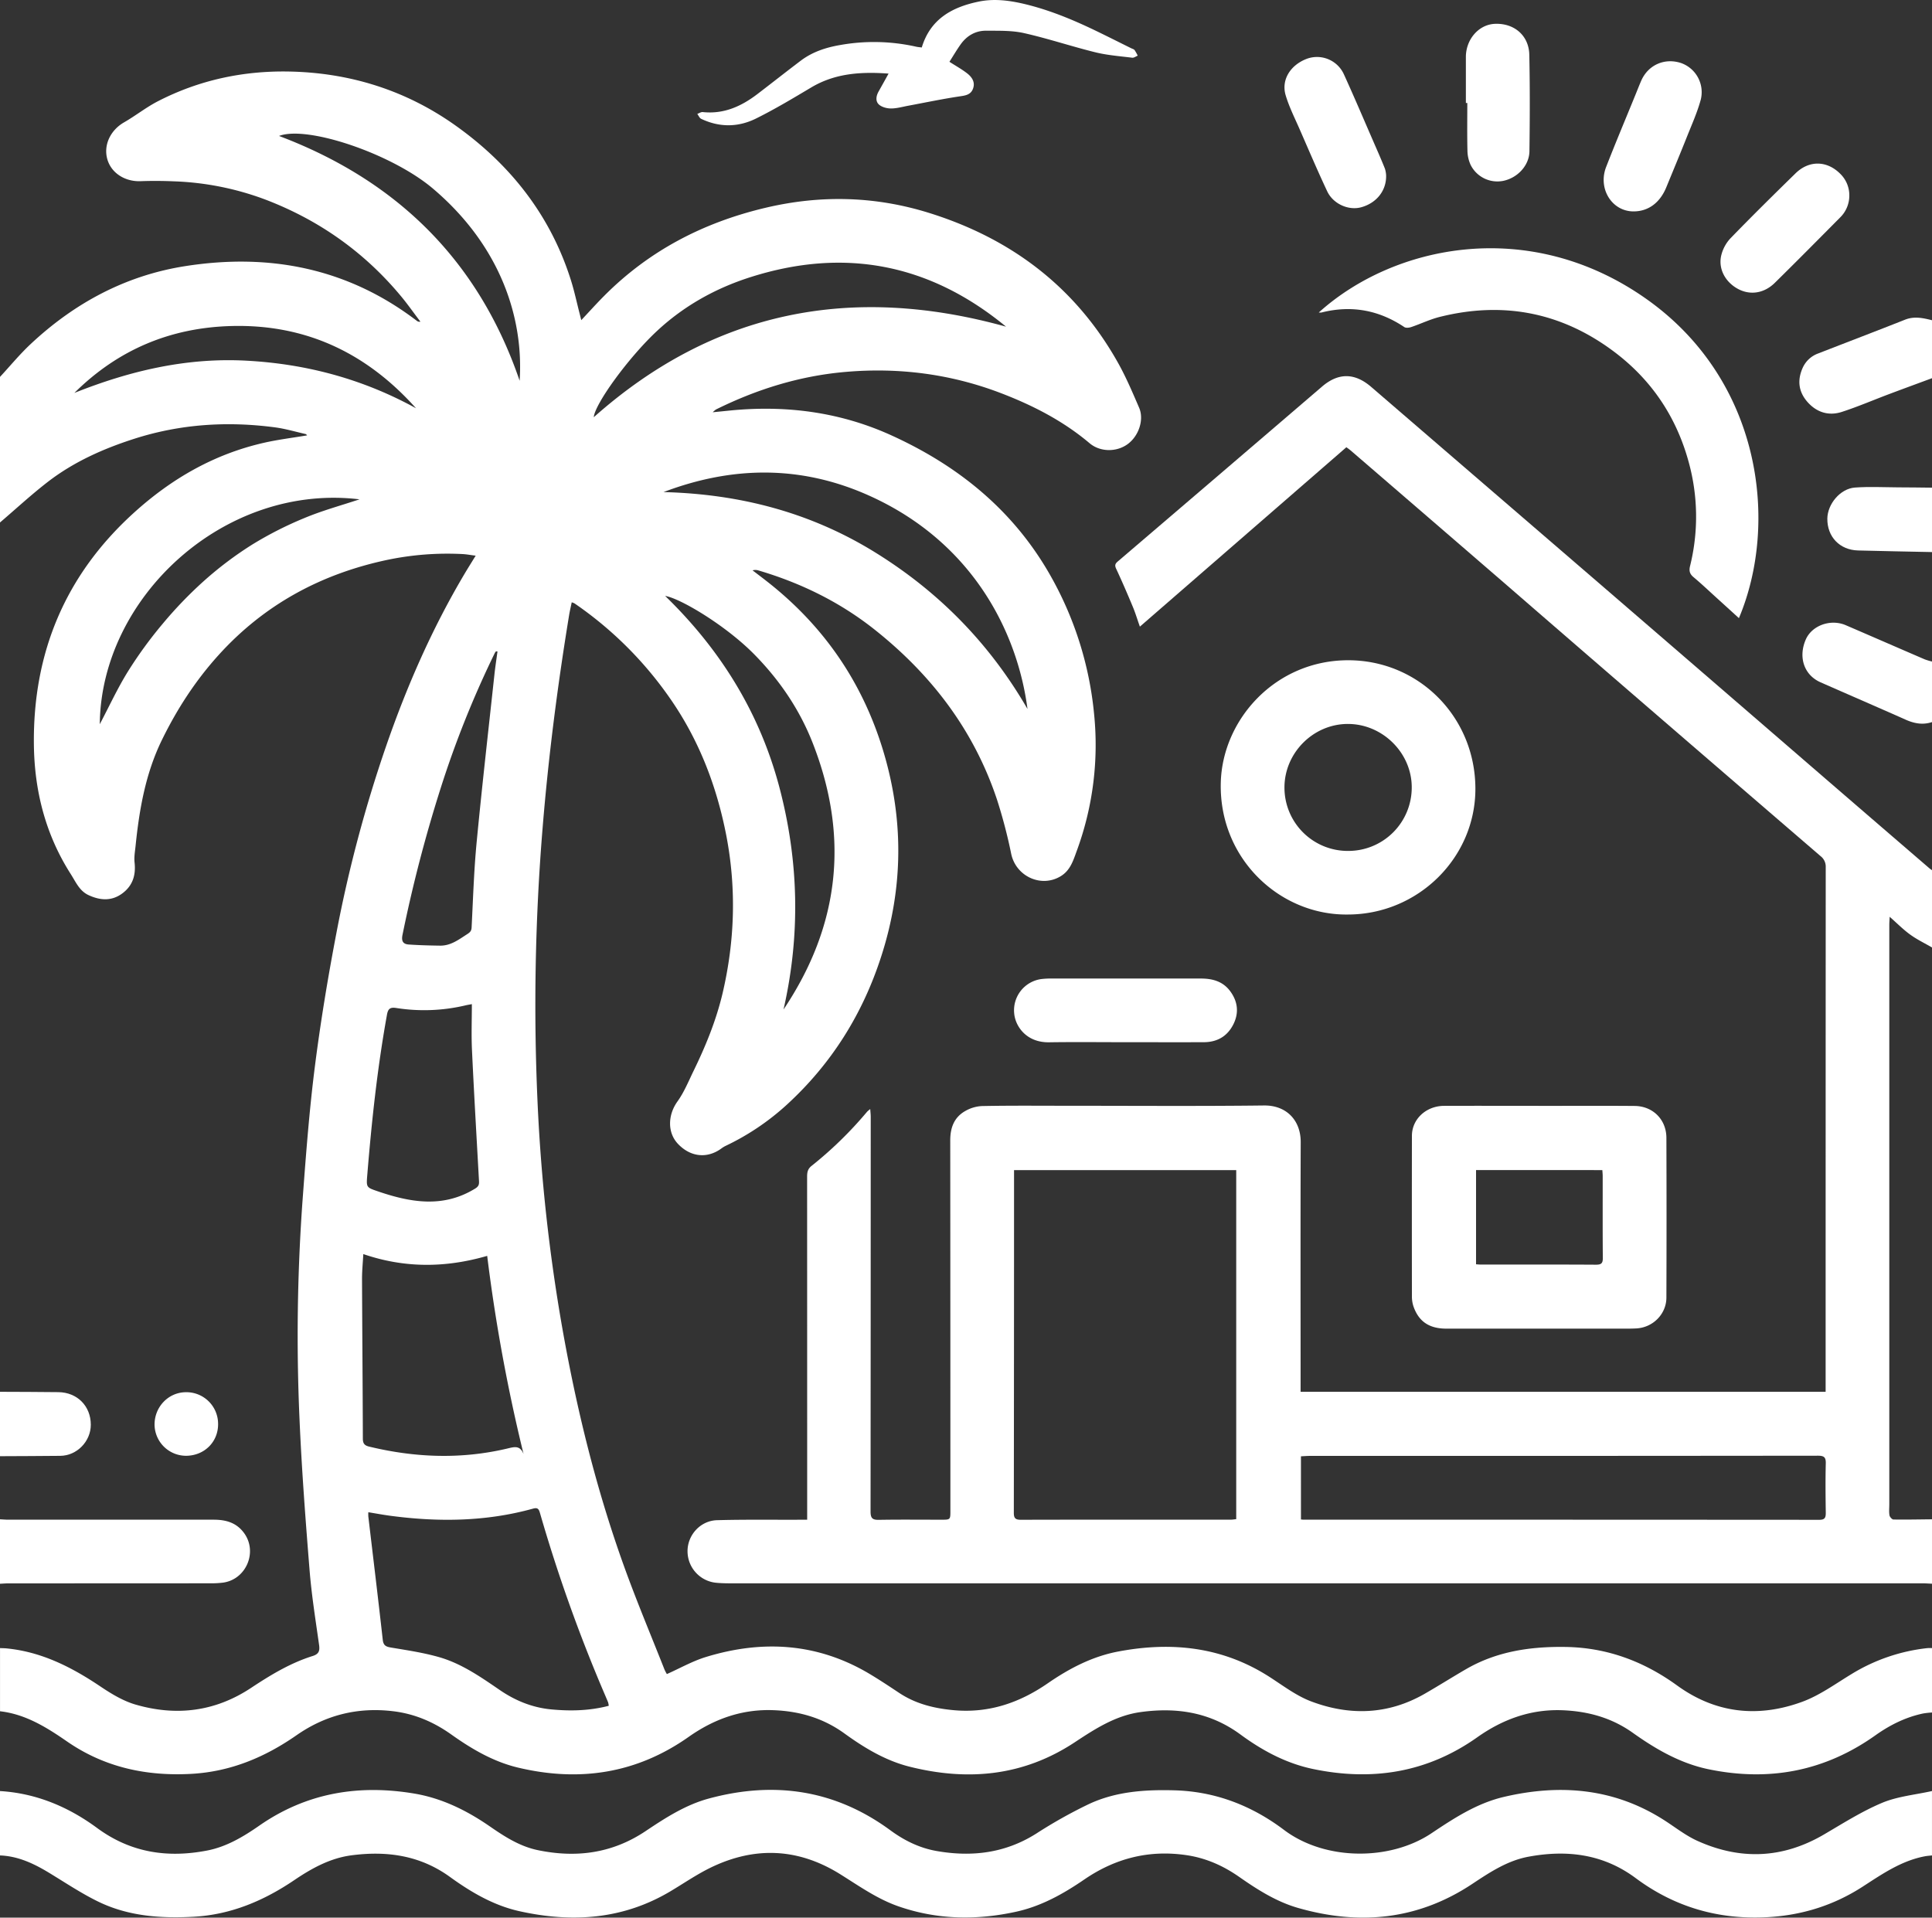 <svg id="b6dc97c8-4e5d-4590-bdf1-33aec224b12b" data-name="Livello 1" xmlns="http://www.w3.org/2000/svg" viewBox="0 0 1500 1488.91"><rect x="0" y="0" width="1500" height="1488.91" fill="#333333" stroke="none"/><path d="M-650-354c7.89-8.52,15.3-17.54,23.75-25.46,34-31.85,73.74-53.28,120-60.54,65.51-10.29,126.28,1.54,179.93,42.49a3.1,3.1,0,0,0,2.72.6c-5-6.53-9.68-13.25-14.91-19.56C-367.23-451.09-402.8-476.12-444.8-492A223.82,223.82,0,0,0-515-505.85c-8.59-.36-17.22-.43-25.81-.11-12.2.45-22.83-6.33-25.87-17.07-3.11-11,2.44-22.54,13-28.61,8.92-5.12,17.08-11.64,26.19-16.34,31.87-16.43,66-23.77,101.75-23.12,47.25.87,90.75,14.48,129.27,41.83,42.69,30.32,73.86,69.79,89.77,120.32,2.64,8.4,4.47,17.07,6.67,25.61.4,1.56.78,3.12,1.33,5.27,6.23-6.63,11.86-12.9,17.81-18.88,34.76-34.95,76.54-56.7,124.44-68.17,43.16-10.34,85.68-9.32,127.74,3.78,64.16,20,114.4,58.08,147.31,117.42,6,10.88,10.89,22.44,15.83,33.88,4,9.32-.35,22.1-9.07,28.35s-21.32,6-29.38-.8C175.5-319.8,152-331.85,127.26-341.34,88.19-356.31,47.67-361.51,6-357.83c-35.3,3.12-68.5,13.46-100.15,29.14a21,21,0,0,0-2.49,2.14c5.7-.57,10-1,14.37-1.44,42.79-4.08,84.18,1.28,123.53,19,53.49,24.15,97,59.71,125.7,111.77A269.56,269.56,0,0,1,199.42-92.55,238.12,238.12,0,0,1,186,14c-2.79,7.63-5,15.12-12.45,19.67-15.16,9.22-34.73.14-38.44-17.29A392.6,392.6,0,0,0,124-26c-18-53.89-51-97-95.28-132.06C1.85-179.3-28.29-194-61-203.69a8.11,8.11,0,0,0-4.72-.11c3.82,2.92,7.66,5.82,11.45,8.79,43.47,34.08,73.44,77.35,89.67,130.29Q60,15.74,34.3,95.59c-14.44,45-38.75,83.85-73.71,115.77A192.91,192.91,0,0,1-86.51,243a21,21,0,0,0-3.39,2.06c-11,8.07-24,6.72-33.72-3.55-8.37-8.83-7.87-22.54-.41-32.93,5.17-7.2,8.6-15.69,12.52-23.75C-102.09,165.5-94,145.72-89,124.63c9.56-40.85,10.8-81.78,2.81-123C-93.7-36.71-107.49-72.48-130-104.69a289.45,289.45,0,0,0-74-73.49,15.22,15.22,0,0,0-2.11-.81c-.72,3.48-1.51,6.76-2.05,10.08-8.95,54.6-16,109.43-20.52,164.59a1680.56,1680.56,0,0,0-4,212.77,1369.25,1369.25,0,0,0,19.19,175.73c11.13,63.07,26.34,125.16,48.06,185.48,9.69,26.9,20.8,53.29,31.3,79.89a32.44,32.44,0,0,0,1.88,3.62c10.22-4.54,19.87-10.06,30.24-13.24,44.26-13.58,87.11-10.9,127.52,13.33,7.71,4.62,15.2,9.61,22.69,14.58,12.86,8.53,27.24,12,42.39,13.37,27,2.44,50.83-5.66,72.86-20.86,16.68-11.51,34.49-20.86,54.71-24.69,41.65-7.9,81.2-3.65,117.62,19.8,10.47,6.74,20.69,14.57,32.16,18.91,29.9,11.3,59.72,10.41,88.1-5.86,10.82-6.21,21.37-12.89,32.16-19.15,24-13.91,50.27-17.69,77.53-17.25,32.11.53,60.63,11.25,86.37,29.91,30,21.74,62.77,25.14,96.74,12.81,13.86-5,26.28-14.18,39.08-21.91A141.87,141.87,0,0,1,846.51,633a31.24,31.24,0,0,1,3.49,0v50a67.87,67.87,0,0,0-6.86.76c-13.6,2.85-25.87,9-37,16.91-39.38,28-82.58,36.12-129.57,26.41-22-4.56-41-15.58-58.94-28.36C601.12,687,582.8,682,562.83,681.24c-24.57-.88-46.26,7.13-65.88,21-38.83,27.49-81.53,34.18-127.38,24.66-20.94-4.35-39.48-14.32-56.44-26.79-23.58-17.35-49.68-21.32-77.75-17.41-19.26,2.69-35.15,13-50.86,23.37-39.87,26.37-83,30.37-128.33,19-18.66-4.68-35-14.54-50.45-25.71-16.52-12-34.88-17.35-55-18.15-24.54-1-46.25,6.77-66,20.68-40.56,28.62-85.06,35.24-132.69,23.86-19-4.55-35.77-14.37-51.58-25.61-13.57-9.65-28.2-16-44.87-18.08q-41.34-5.1-75.32,18.56c-24.52,17.08-51,28.22-81.3,30-35,2-67.6-4.9-96.75-25-16-11.06-32.29-21.29-52.21-23.58V633c1.66.07,3.32.07,5,.23,27.18,2.63,50.53,14.51,72.81,29.48,8.47,5.69,17.63,11.28,27.3,14.11,31.63,9.22,61.83,5.61,89.83-12.94,15-9.93,30.43-19.3,47.75-24.73,5-1.56,5.68-4.12,5-8.8-2.71-19.28-5.8-38.54-7.36-57.92-3.14-39-6.1-78-7.8-117.11A1461.52,1461.52,0,0,1-415,284c2.54-34.19,5.13-68.42,9.45-102.41,4.44-34.95,10.22-69.77,16.85-104.38A1041.65,1041.65,0,0,1-350.37-66.9c16.11-46.72,35.85-91.75,61.1-134.29,2.66-4.48,5.45-8.89,8.58-14-4.06-.51-7.16-1.11-10.27-1.26a228.49,228.49,0,0,0-58.64,4.58c-51.29,10.93-95.33,34.71-130.75,73.9-17.9,19.8-32.18,41.81-43.89,65.75-12.76,26.08-17.59,53.93-20.5,82.35-.44,4.28-1.25,8.66-.78,12.88,1.07,9.71-1.35,17.82-9.26,23.83-8.4,6.37-17.39,5.72-26.42,1.55-7.13-3.29-9.91-10.16-13.87-16.37C-614.7,1.29-623.29-32.72-623.69-68.55c-.79-71.18,24.26-131.53,77.53-179.85,29.38-26.66,62.5-45.69,101.24-54.48,10.94-2.48,22.14-3.83,33.38-5.73-.4-.37-.7-.88-1.1-1-7.95-1.81-15.83-4.15-23.88-5.22-37.16-4.92-73.8-2.55-109.62,9-23.74,7.64-46.41,17.76-66.3,33-13,10-25.07,21.2-37.56,31.86ZM-177.37,677.8a16.4,16.4,0,0,0-.47-2.61c-1.26-3.07-2.58-6.13-3.89-9.19a1206.29,1206.29,0,0,1-49-137.75c-.89-3-1.61-4.6-5.37-3.55-36.54,10.15-73.62,10.53-110.93,5.55-5.55-.74-11.05-1.77-17-2.74a30.06,30.06,0,0,0,0,3.35c3.76,31.89,7.64,63.77,11.2,95.69.54,4.81,2.85,5.43,6.94,6.11,12.58,2.1,25.32,4,37.51,7.56,17.08,5.06,31.71,15.27,46.29,25.25,12,8.24,25.15,13.65,39.71,15.09C-207.4,682-192.5,681.74-177.37,677.8Zm-66.14-195.5a1330.64,1330.64,0,0,1-28.24-153.84c-32.6,9.46-64.34,9.53-96.17-1.39-.37,6.76-1,12.89-1,19,.16,41.45.52,82.9.64,124.35,0,3.72,1.35,5.27,4.8,6.11,35.62,8.62,71.37,10,107.18,1.56C-250.88,476.83-246.37,475.24-243.51,482.3ZM-283.65,133c-2.41.47-3.54.63-4.65.9A139.38,139.38,0,0,1-342.35,136c-4.64-.7-6.35.46-7.2,5.2-7.48,41.34-11.91,83-15.33,124.87-.75,9.11-.66,9.25,8,12.2,25.49,8.72,50.83,13.29,75.81-2.07,3.1-1.91,3.09-3.62,2.94-6.32-1.85-33.57-3.83-67.14-5.4-100.73C-284.12,157.38-283.65,145.57-283.65,133ZM131.1-393C72.1-441.63,6-454.75-67.22-431.49c-27.18,8.63-51.63,22.26-72.56,41.71C-162.18-368.95-188.14-333-189-322.7-95.52-405.8,11.84-426.16,131.1-393ZM147.74-96.18C140.12-154.8,105.88-225.57,24.39-262c-52.62-23.53-105.79-22.86-159.24-2.57,58.56,1.49,113.35,15.47,163.58,46.38C78.67-187.47,118.35-147,147.74-96.18ZM-41.68,137.18Q23.92,39.39-19.16-70.1c-10.28-26.06-25.76-48.73-45.42-68.66-21.93-22.22-57.2-43.32-69-45.18,43,41.74,73.34,90.63,88.64,148.39C-29.79,21.71-28.46,79.3-41.68,137.18Zm-222.07-278-1.16-.09a7.55,7.55,0,0,0-.87,1.17A773.25,773.25,0,0,0-308-34.27a1098,1098,0,0,0-29.5,113.48c-1,4.86.43,7.19,4.84,7.5,8.09.56,16.22.77,24.33.88,8.28.12,14.5-4.71,21.06-8.92,2.2-1.42,3.29-2.44,3.43-5.2,1.12-21.94,1.79-43.93,3.87-65.78,4.13-43.2,9.06-86.32,13.72-129.46C-265.6-128.14-264.61-134.47-263.75-140.82ZM-592.24-341.57c43.09-17.16,87.14-27.62,134.05-25C-411.57-364-367.9-352.16-327-329.65c-38-42.51-84.84-65.17-142.47-63.87C-517.31-392.45-558.23-375.3-592.24-341.57ZM-246.55-351c3.13-47.26-13.76-103.86-67.42-149.3-31.92-27-97.52-49.15-119.39-40.78C-342.11-506.62-278.5-444.55-246.55-351Zm-326,266.7c7.28-13.78,13.75-27.89,21.89-41a327.35,327.35,0,0,1,27-37.06,318.83,318.83,0,0,1,32.16-33.37,278.22,278.22,0,0,1,37-27.89,282,282,0,0,1,40.84-20.79c14-5.86,28.82-9.87,42.8-14.53C-475.85-271.59-571.57-182.94-572.53-84.35Z" transform="translate(650 646.64)" style="fill:#fff"/><path d="M850,583c-2.49-.1-5-.29-7.47-.29q-459.49,0-919,0c-5.83,0-11.69.12-17.48-.43a24.62,24.62,0,0,1-22.25-24.67c.06-12.48,10-23.55,22.91-23.92,20.82-.59,41.66-.28,62.49-.35h7.49v-11q0-127.75-.05-255.5c0-3.35.53-5.91,3.41-8.21a299.86,299.86,0,0,0,43.17-42.1,22.12,22.12,0,0,1,2.43-2.05c.16,2.47.38,4.21.38,5.94q0,153.25-.13,306.5c0,5.06,1.32,6.59,6.39,6.5,16.16-.28,32.33-.1,48.49-.1,7.11,0,7.1,0,7.1-7q0-143.76-.11-287.5c0-9.65,2.86-17.56,11.11-22.51a28.77,28.77,0,0,1,13.49-4.17c21.66-.44,43.33-.23,65-.23,51.34,0,102.67.4,154-.22,17.43-.21,28.56,11.56,28.5,28.5-.24,62-.09,124-.09,186V434H767.41V427.1q0-200.25.08-400.49a10.24,10.24,0,0,0-4-8.52q-70-60.24-139.92-120.62-53.1-45.85-106.1-91.83-59.31-51.25-118.7-102.42c-1-.86-2.09-1.59-3.45-2.61L235-160.1c-2-5.61-3.44-10.5-5.39-15.18-4.16-10-8.43-19.9-13-29.7-1.24-2.68-.89-3.91,1.3-5.78q79.35-67.8,158.57-135.76c12.71-10.87,25.36-10.69,38.09.28Q502-270.91,589.4-195.62q80.54,69.47,161,139Q799.15-14.48,848,27.55c.63.54,1.35,1,2,1.45V89c-5.65-3.27-11.6-6.13-16.86-9.94-5.42-3.9-10.17-8.73-16-13.88-.14,2.9-.29,4.51-.29,6.11q0,225.08,0,450.14c0,2.83-.33,5.72.14,8.47.22,1.27,2,3.25,3.08,3.26,10,.15,20-.06,29.94-.16ZM137.3,261.87V268q0,130-.17,259.93c0,4,1.06,5.44,5.33,5.43,54.32-.13,108.64-.06,163-.07,1.43,0,2.86-.26,4.34-.4v-271ZM360.06,533.12c1,.09,1.31.15,1.64.15q200.42,0,400.83.12c4.16,0,5-1.58,5-5.29-.18-12.82-.32-25.66,0-38.48.13-4.91-1.43-6-6.16-6q-197.16.21-394.32.15c-2.27,0-4.54.2-7,.32Z" transform="translate(650 646.64)" style="fill:#fff"/><path d="M-650,744c28.16,1.71,53.12,12.26,75.48,28.74,26,19.13,54.57,23.39,85.37,17.43,15-2.91,28-10.67,40.32-19.23,36.68-25.56,77.13-32.25,120.45-25,21.57,3.62,40.76,13.13,58.62,25.45,11.56,8,23.29,15.57,37.34,18.49,29.84,6.2,57.84,2.5,83.65-14.78,15.35-10.28,31-20.39,49.08-25.29C-49,736.1-1.76,742.9,41.16,774.37c10.86,8,22.71,13.86,36.15,16.2,27.41,4.77,53.24,1.63,77.28-13.58a372.12,372.12,0,0,1,40.86-22.91c21-9.81,43.64-11.28,66.5-10.65,31.75.89,60,11.91,85,30.77,31.88,24,82.27,24.07,114.39,2.6,17.53-11.72,35.34-23.37,56.34-28.28,44-10.29,86-6.67,124.79,18.34,8.53,5.5,16.67,11.95,25.84,16,33.18,14.85,65.83,13.5,97.56-5,14.91-8.71,29.64-18.12,45.48-24.76,12-5,25.7-6.22,38.64-9.12v50c-1.81.21-3.64.31-5.43.65-18.19,3.41-33.11,13.69-48.17,23.45-22.49,14.58-47,22.28-73.69,23.81-37.9,2.19-72.26-7.62-102.72-30.28-25.17-18.73-53.27-22.17-83.12-16.67-16.43,3-30.21,12.14-43.78,21.15-42.17,28-87.54,32.34-135.27,18.65-16.8-4.81-31.51-14.18-45.74-24.12-12.49-8.73-26-14.71-41.19-16.9-28.95-4.18-55.07,2.5-79.13,19-16.25,11.13-33.41,20.75-53,25-30.73,6.7-61.17,6.21-91.12-4.19-16.53-5.74-30.65-15.83-45.35-25-34-21.2-69.08-21.67-104.37-3.14-9.42,5-18.26,11-27.42,16.45-36.86,21.95-76.38,24.52-117.24,15.43-20-4.45-37.49-14.72-53.87-26.57-23.21-16.81-49-20.42-76.54-16.8-16.45,2.17-30.64,10-44.08,19.06-23.88,16.2-49.52,27.1-78.74,28.65-25.45,1.35-50.48-.45-73.68-11.73-13.26-6.45-25.62-14.76-38.27-22.43-11.8-7.15-24-12.94-38.12-13.47Z" transform="translate(650 646.64)" style="fill:#fff"/><path d="M-650,533c2.16.1,4.31.3,6.47.3q79.72,0,159.45,0c9.76,0,18,2.43,23.88,10.79,10.32,14.8,1,35.87-16.91,38.11a70.66,70.66,0,0,1-9,.49q-78.72.06-157.45.06c-2.16,0-4.31.19-6.47.29Z" transform="translate(650 646.64)" style="fill:#fff"/><path d="M850-353c-11.19,4.15-22.41,8.25-33.58,12.46-12.14,4.57-24.08,9.72-36.4,13.71-10.19,3.31-19.55.4-26.68-7.68s-8.07-17.22-3.55-26.95a21,21,0,0,1,11.92-10.77c22.45-8.76,45-17.34,67.37-26.2,7.17-2.84,14-1.29,20.92.43Z" transform="translate(650 646.64)" style="fill:#fff"/><path d="M850-86c-7.22,2.43-14,1.06-20.78-2-21.87-9.74-43.85-19.19-65.74-28.87C750.69-122.48,746-136.35,752-150.1c4.78-10.94,19.28-16.19,31.06-11.11,20.44,8.8,40.84,17.71,61.29,26.52A48.62,48.62,0,0,0,850-133Z" transform="translate(650 646.64)" style="fill:#fff"/><path d="M850-218c-19.14-.4-38.28-.73-57.41-1.24-14.25-.38-24-10.61-23.85-24.71.13-11.31,10-23.28,21.37-24.13,11.09-.82,22.28-.21,33.42-.16,8.82,0,17.65.16,26.47.24Z" transform="translate(650 646.64)" style="fill:#fff"/><path d="M-650,434c15.12.08,30.24.07,45.36.27,14.66.19,25.13,10.84,25.14,25.31,0,12.89-10.74,24-23.65,24.14-15.61.18-31.23.19-46.85.28Z" transform="translate(650 646.64)" style="fill:#fff"/><path d="M545.13,212c24.65,0,49.31-.14,74,.06,14.17.11,24.61,10.58,24.66,24.73q.21,62,0,124c0,12.83-10.44,23.34-23.38,24-4.82.26-9.66.17-14.49.17q-66.46,0-132.95,0c-13.36,0-21.53-5.53-25.61-17.41a24.54,24.54,0,0,1-1.15-7.82q-.1-62.23,0-124.46c0-13.07,11.09-23.24,25-23.29,24.66-.09,49.32,0,74,0ZM496,261.85V335c1.44.09,2.57.21,3.69.21,29.8,0,59.6-.08,89.4.1,4.19,0,5.38-1.12,5.34-5.27-.19-21.14-.08-42.29-.1-63.43,0-1.58-.17-3.16-.27-4.75Z" transform="translate(650 646.64)" style="fill:#fff"/><path d="M396.69,63.42C344,64.27,296.4,20.32,297.81-38.81,299-88,340.23-134,396.74-134c54.63,0,98.58,43.78,98.75,99.56C495.64,19.34,451,63.29,396.69,63.42Zm-.18-49.37a49.22,49.22,0,0,0,49.56-49.41c0-26.69-22.64-49.18-49.58-49.18S347.2-62,347.25-35.11A49.16,49.16,0,0,0,396.51,14.05Z" transform="translate(650 646.64)" style="fill:#fff"/><path d="M373.9-404c58-52.37,163-74.72,253.88-10.84C718-351.45,731.07-240.07,700.09-166.7c-5.88-5.35-11.61-10.58-17.36-15.79-5.92-5.36-11.71-10.87-17.84-16-3-2.49-3.65-4.9-2.74-8.63a159.36,159.36,0,0,0-1-80.56c-9.69-35.66-29.35-64.7-59-86.64-40.51-30-85.54-38.48-134.36-26.26-7.55,1.89-14.68,5.36-22.09,7.87-1.66.56-4.16.86-5.43,0C420.52-405.92,399.15-409.86,376-404A10.21,10.21,0,0,1,373.9-404Z" transform="translate(650 646.64)" style="fill:#fff"/><path d="M65.66-609.77c6.66-22.09,23.5-31.34,44.2-35.62,11.66-2.41,23.19-1,34.64,1.64,19.4,4.54,37.69,12.06,55.57,20.65,9.45,4.54,18.81,9.28,28.21,13.93.89.44,2.05.7,2.6,1.41a32.74,32.74,0,0,1,2.44,4.34c-1.43.57-2.94,1.76-4.27,1.59-9.57-1.19-19.28-1.91-28.59-4.2-18.59-4.58-36.8-10.72-55.46-14.91-9.43-2.12-19.49-1.78-29.27-1.86-8.32-.06-15.1,3.86-19.93,10.67-3.13,4.43-5.89,9.13-8.66,13.47,4.88,3.14,9.52,5.71,13.67,8.91,3.64,2.83,6.43,6.65,4.73,11.69-1.79,5.3-6.35,5.62-11.25,6.36-13.15,2-26.17,4.74-39.24,7.17-4.42.82-8.86,2.12-13.29,2.11-3.16,0-7-1-9.31-3-2.92-2.62-2.26-6.71-.3-10.2,2.49-4.45,5-8.9,7.73-13.88-21.5-1.57-41.55-.25-60,10.73-14,8.33-28,16.75-42.59,24-13.91,7-28.59,7.22-42.92.38-1.32-.63-2-2.51-3-3.81,1.43-.5,2.91-1.57,4.27-1.42,16.33,1.74,30-4.49,42.52-14.07,11.24-8.58,22.33-17.36,33.62-25.89,9-6.77,19.37-10.17,30.34-12.07a149.43,149.43,0,0,1,59.06,1.24C62.52-610.09,64-610,65.66-609.77Z" transform="translate(650 646.64)" style="fill:#fff"/><path d="M223,162.56c-19.49,0-39-.23-58.49.07-17.53.26-26-12.19-27.05-22a24.48,24.48,0,0,1,21-27.09,64,64,0,0,1,9-.41c38.33,0,76.65,0,115,0,9,0,16.95,2.25,22.5,9.62,6.12,8.13,7.18,17.16,2.42,26.31s-12.6,13.47-22.8,13.5c-20.49.06-41,0-61.49,0Z" transform="translate(650 646.64)" style="fill:#fff"/><path d="M426.18-510.48c.29,12-7.59,21.56-19.4,24.78-9.74,2.66-21.71-2.54-26.36-12.44C373-513.94,366.15-530,359.17-546c-3.85-8.83-8.26-17.53-11-26.71-3.57-12.06,3.79-23.61,16.71-28.38a22.94,22.94,0,0,1,28.53,12.18c8.08,17.71,15.68,35.64,23.46,53.5,2.86,6.56,5.75,13.11,8.39,19.76A20.66,20.66,0,0,1,426.18-510.48Z" transform="translate(650 646.64)" style="fill:#fff"/><path d="M488.1-566.7c0-11.81,0-23.62,0-35.43-.08-13.85,9.86-25.41,22.44-26,15-.67,26.49,9,26.81,24,.53,25,.43,49.94.1,74.9-.14,11.08-9.23,20.71-20.27,23a23.18,23.18,0,0,1-25.42-12.45,27.59,27.59,0,0,1-2.44-11c-.29-12.31-.11-24.63-.11-37Z" transform="translate(650 646.64)" style="fill:#fff"/><path d="M618.26-482.5c-16.75,0-27.82-17.64-21.25-34.53,7.35-18.9,15.24-37.58,22.89-56.36,1.45-3.55,2.82-7.12,4.36-10.62,5.41-12.29,18.23-17.91,31-13.66a24,24,0,0,1,15.17,28.55c-2.62,9.57-6.73,18.75-10.42,28-5.29,13.29-10.79,26.49-16.22,39.72C638.83-489.19,629.75-482.5,618.26-482.5Z" transform="translate(650 646.64)" style="fill:#fff"/><path d="M785.8-495.3a23.71,23.71,0,0,1-7.12,17.5c-16.85,17-33.68,34-50.76,50.81-8.35,8.2-19.1,9.69-28.4,4.76-9.9-5.26-15.61-15.56-13.16-26.06a29.63,29.63,0,0,1,7.18-13.33C710.07-478.69,727-495.37,744-512c10.61-10.41,24.64-10.06,35,.54A23.21,23.21,0,0,1,785.8-495.3Z" transform="translate(650 646.64)" style="fill:#fff"/><path d="M-505.23,483.68A24.51,24.51,0,0,1-530,460c-.29-13.9,10.34-25.34,23.86-25.67a24.6,24.6,0,0,1,25.47,24.56C-480.52,472.76-491.12,483.43-505.23,483.68Z" transform="translate(650 646.64)" style="fill:#fff"/></svg>